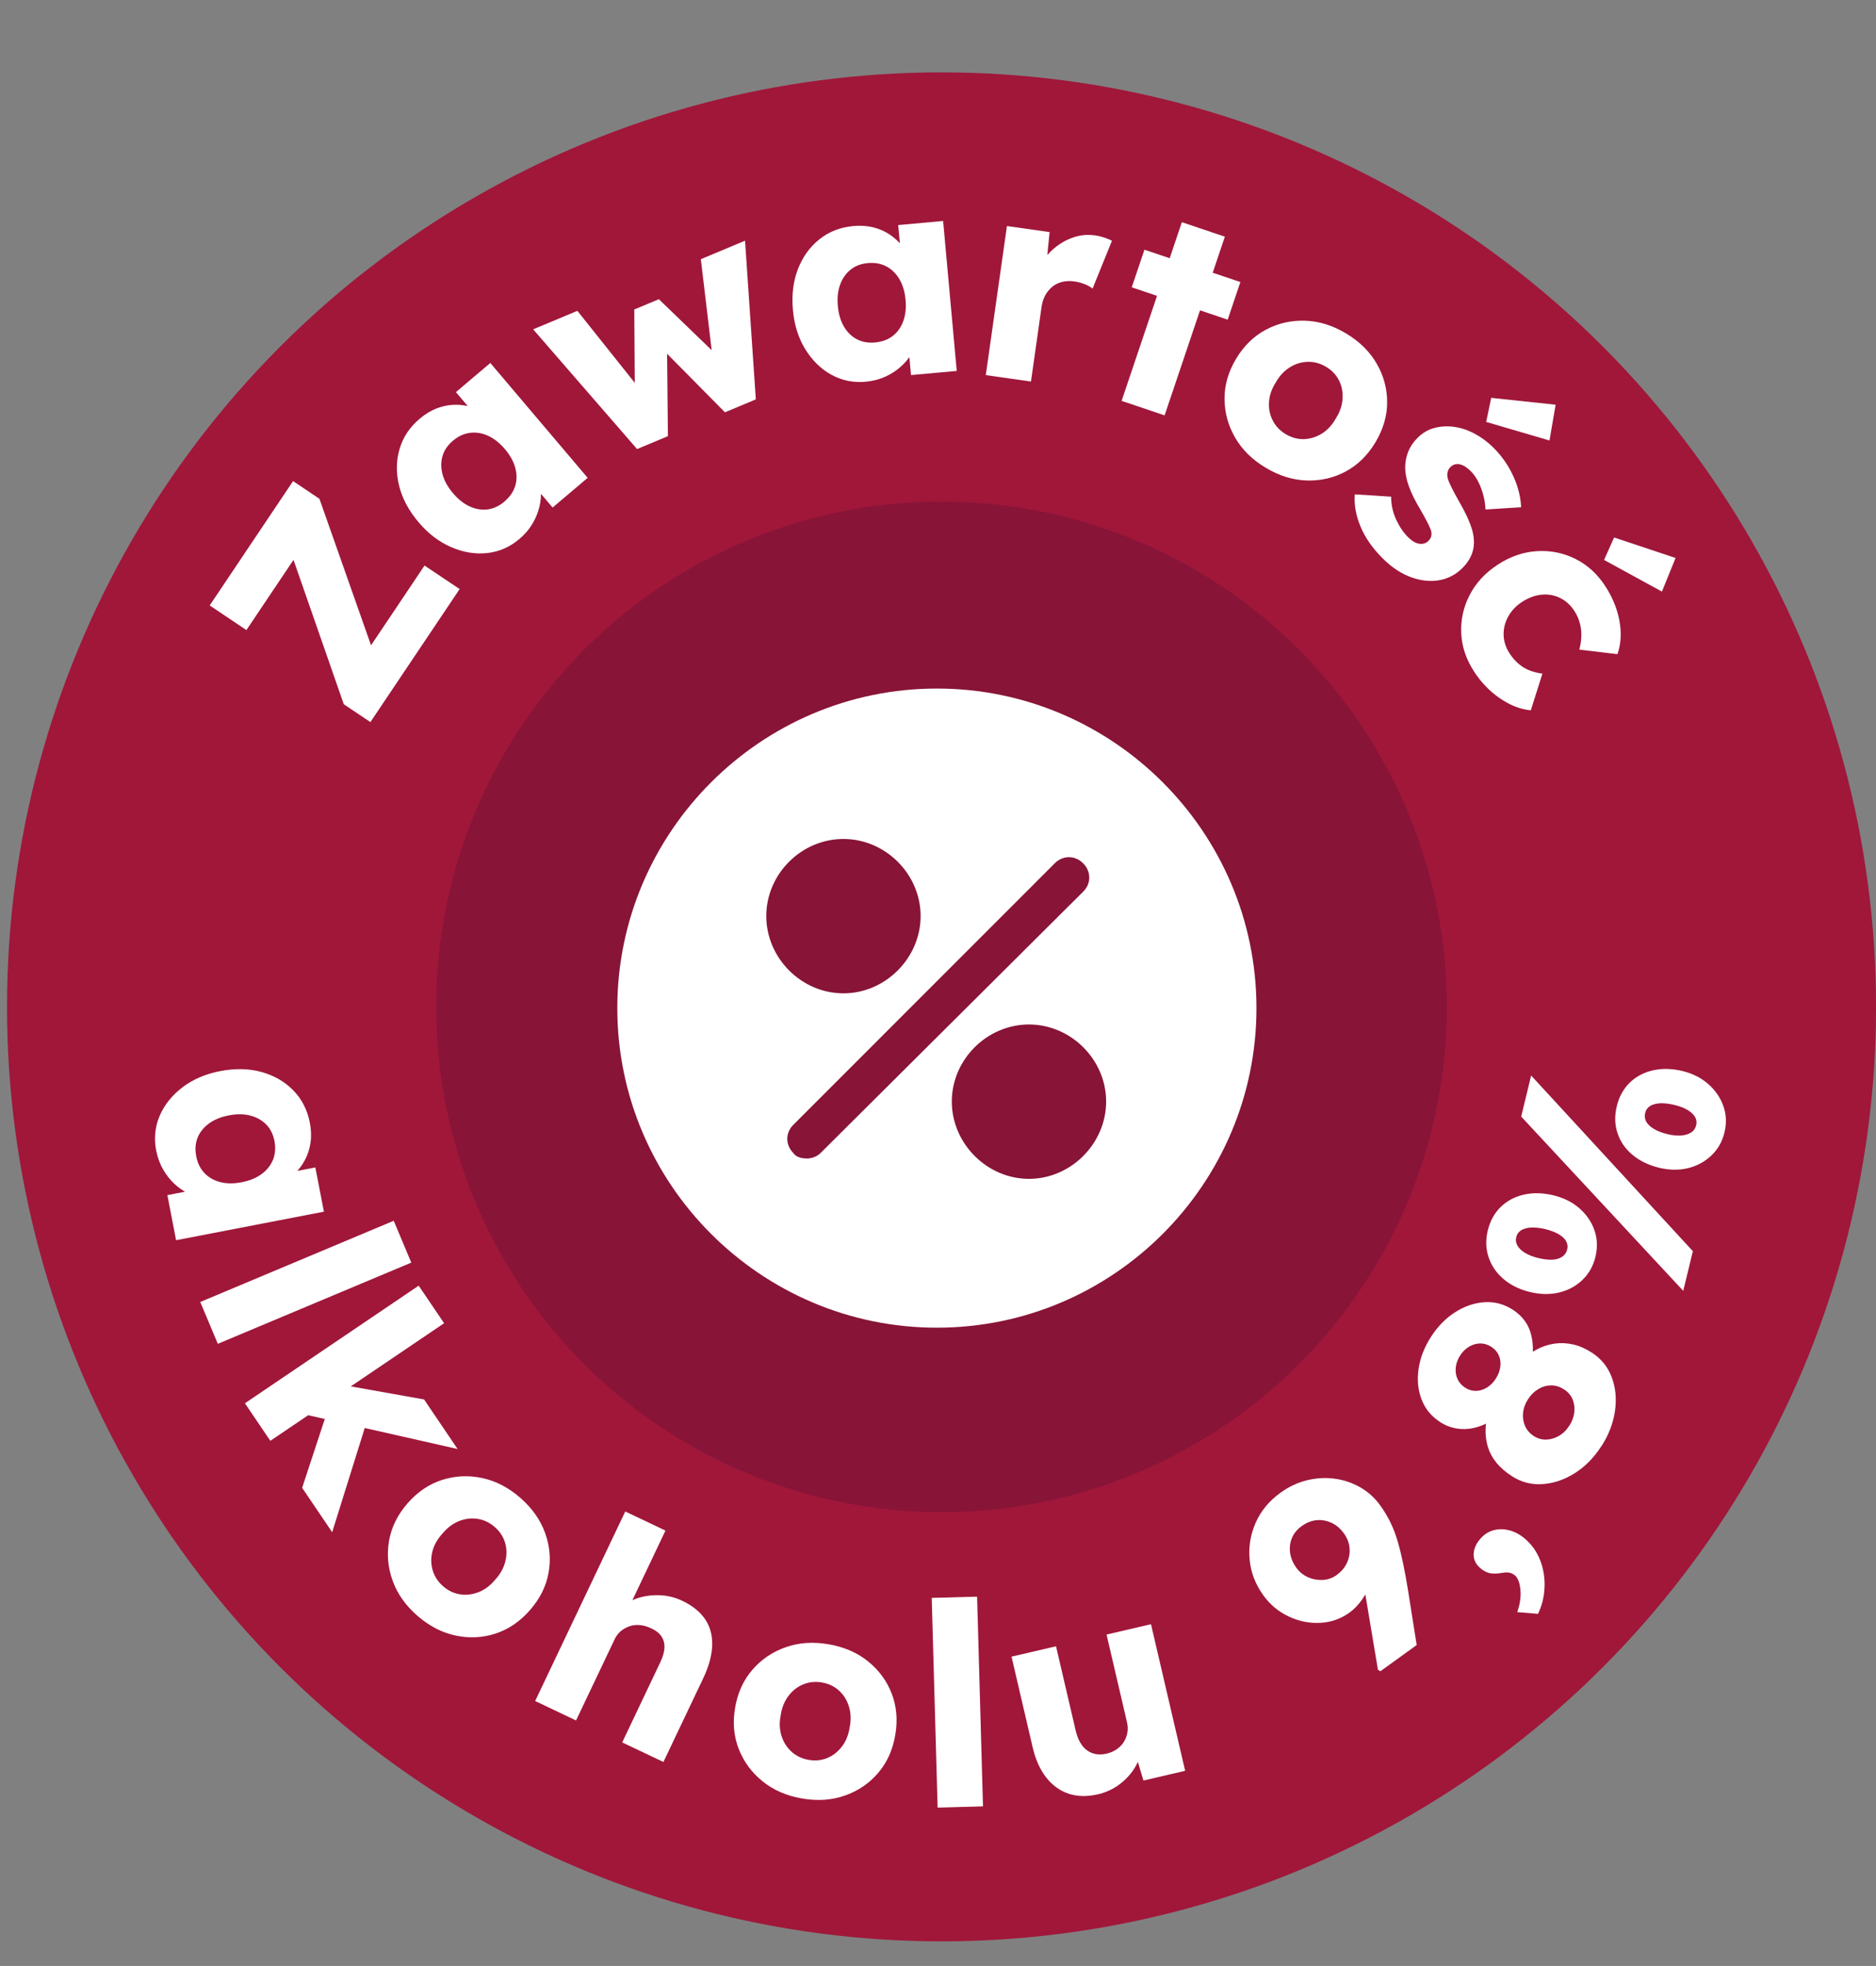 <?xml version="1.0" encoding="UTF-8"?>
<svg id="b" data-name="Warstwa 2" xmlns="http://www.w3.org/2000/svg" viewBox="0 0 403.58 422.94">
  <rect x="0" y="0" width="403.58" height="422.94" fill="#808080" stroke="none"/>
  <defs>
    <style>
      .d {
        fill: #a0173a;
      }

      .e {
        fill: #fff;
      }

      .f {
        fill: #881438;
      }
    </style>
  </defs>
  <g id="c" data-name="Warstwa 1">
    <circle class="d" cx="202.55" cy="216.61" r="201.04"/>
    <circle class="f" cx="202.55" cy="216.61" r="108.7"/>
    <g>
      <path class="e" d="M33.61,247.62c-.52-2.68-.27-5.2.74-7.57,1.01-2.37,2.65-4.41,4.9-6.13,2.25-1.72,4.96-2.88,8.12-3.49,3.23-.62,6.21-.56,8.92.2,2.71.76,4.99,2.08,6.82,3.96,1.83,1.88,3.02,4.2,3.55,6.96.29,1.52.34,2.95.14,4.29-.2,1.34-.59,2.57-1.18,3.68-.59,1.11-1.33,2.1-2.22,2.98-.89.88-1.88,1.58-2.97,2.13l-.14-2.02,7.55-1.46,1.84,9.52-31.8,6.14-1.87-9.7,7.67-1.48.48,2.15c-1.18-.11-2.34-.42-3.47-.95-1.14-.53-2.19-1.23-3.14-2.12-.96-.89-1.78-1.94-2.47-3.13-.68-1.2-1.17-2.51-1.45-3.95ZM42.2,248.7c.28,1.48.87,2.69,1.76,3.64.89.95,2.02,1.6,3.39,1.96,1.37.36,2.92.37,4.64.04,1.72-.33,3.15-.92,4.29-1.76,1.14-.84,1.96-1.87,2.45-3.08.49-1.21.59-2.56.31-4.04-.28-1.44-.87-2.62-1.77-3.54-.9-.92-2.04-1.56-3.42-1.92-1.37-.36-2.92-.37-4.63-.04s-3.15.92-4.29,1.76c-1.14.84-1.95,1.86-2.43,3.05-.47,1.19-.57,2.5-.29,3.94Z"/>
      <path class="e" d="M43.08,280.1l41.62-17.47,3.78,9-41.62,17.47-3.78-9Z"/>
      <path class="e" d="M52.69,301.89l37.38-25.3,5.47,8.08-37.38,25.3-5.47-8.08ZM65,320.08l5.83-17.72,8.31,2.7-7.68,24.57-6.46-9.55ZM65.83,304.34l4.04-7.08,21.36,3.81,7.21,10.66-32.62-7.38Z"/>
      <path class="e" d="M89.8,347.61c-2.55-2.22-4.33-4.74-5.34-7.57-1.02-2.83-1.27-5.69-.76-8.59.51-2.9,1.83-5.58,3.97-8.03,2.14-2.45,4.61-4.13,7.41-5.03,2.81-.9,5.68-1.04,8.62-.42,2.94.62,5.68,2.04,8.23,4.26,2.54,2.22,4.32,4.74,5.34,7.57,1.02,2.83,1.26,5.69.74,8.57-.52,2.89-1.85,5.56-3.99,8.01s-4.6,4.13-7.39,5.05c-2.79.91-5.65,1.06-8.59.44-2.94-.62-5.68-2.04-8.23-4.25ZM95.33,341.26c1.1.96,2.33,1.54,3.67,1.74,1.34.2,2.67.03,3.99-.49s2.5-1.41,3.54-2.67c1.1-1.2,1.82-2.5,2.17-3.89.35-1.39.34-2.74-.04-4.04-.38-1.3-1.12-2.43-2.22-3.39-1.1-.96-2.33-1.55-3.69-1.76-1.35-.21-2.7-.05-4.03.49s-2.52,1.44-3.55,2.69c-1.1,1.2-1.82,2.49-2.16,3.87-.34,1.38-.31,2.72.08,4.04.39,1.31,1.14,2.45,2.24,3.41Z"/>
      <path class="e" d="M115.13,365.94l19.38-40.77,8.65,4.11-8.3,17.47-2.08-.18c1.03-1.13,2.33-1.99,3.89-2.57,1.56-.59,3.23-.86,5.02-.82s3.48.44,5.1,1.21c2.2,1.05,3.84,2.38,4.92,3.99,1.08,1.62,1.58,3.5,1.5,5.64-.08,2.15-.72,4.51-1.95,7.08l-8.54,17.96-8.87-4.21,8.2-17.25c.56-1.18.86-2.23.89-3.16.04-.93-.2-1.75-.69-2.46-.5-.71-1.25-1.28-2.26-1.71-.77-.37-1.54-.59-2.32-.66-.78-.07-1.51,0-2.21.24s-1.32.58-1.88,1.03c-.55.46-1,1.04-1.33,1.73l-8.33,17.52-4.35-2.07c-1.03-.49-1.91-.91-2.64-1.26-.74-.35-1.34-.64-1.82-.86Z"/>
      <path class="e" d="M172.54,386.91c-3.33-.57-6.16-1.8-8.49-3.69-2.34-1.89-4.04-4.2-5.12-6.95-1.08-2.74-1.34-5.72-.78-8.92.55-3.21,1.79-5.92,3.73-8.15,1.93-2.22,4.31-3.84,7.15-4.83,2.83-1,5.91-1.21,9.24-.63,3.33.57,6.16,1.8,8.49,3.69,2.33,1.89,4.03,4.2,5.08,6.94,1.05,2.74,1.31,5.71.75,8.92-.55,3.21-1.78,5.92-3.7,8.15-1.91,2.23-4.28,3.84-7.12,4.84-2.83,1-5.91,1.21-9.24.63ZM173.97,378.61c1.44.25,2.79.11,4.03-.42,1.25-.53,2.3-1.36,3.15-2.49.85-1.13,1.4-2.5,1.64-4.11.32-1.6.26-3.08-.16-4.45s-1.13-2.52-2.13-3.43c-1-.92-2.22-1.5-3.66-1.75-1.44-.25-2.8-.11-4.06.41s-2.33,1.36-3.19,2.52c-.86,1.15-1.41,2.53-1.64,4.14-.32,1.6-.26,3.07.17,4.42.43,1.35,1.15,2.49,2.17,3.41,1.02.92,2.25,1.5,3.69,1.75Z"/>
      <path class="e" d="M201.71,388.88l-1.27-45.12,9.76-.27,1.27,45.12-9.76.27Z"/>
      <path class="e" d="M236.22,386.01c-2.34.54-4.45.5-6.32-.12-1.88-.63-3.49-1.79-4.82-3.48-1.33-1.69-2.31-3.87-2.93-6.52l-4.54-19.49,9.57-2.23,4.24,18.18c.3,1.27.75,2.31,1.36,3.13.61.82,1.37,1.38,2.27,1.7.91.31,1.92.34,3.02.08.83-.19,1.56-.51,2.19-.95.63-.44,1.13-.96,1.51-1.57.38-.61.63-1.27.76-1.99s.1-1.47-.09-2.27l-4.39-18.83,9.56-2.23,7.35,31.54-8.97,2.09-1.92-6.38,1.61-1.13c-.12,1.62-.6,3.14-1.44,4.56-.84,1.43-1.95,2.67-3.33,3.72-1.38,1.05-2.95,1.78-4.69,2.19Z"/>
      <path class="e" d="M296.99,359.56l-.56-.35-4.96-29.68,3.58,1.93c.53,1.42.77,2.88.74,4.36-.03,1.48-.3,2.94-.79,4.37-.49,1.44-1.15,2.74-1.96,3.9s-1.72,2.1-2.71,2.82c-1.88,1.36-3.98,2.1-6.3,2.22-2.32.12-4.58-.33-6.77-1.36-2.19-1.02-4.02-2.54-5.47-4.55-1.72-2.38-2.7-4.94-2.96-7.69-.26-2.75.18-5.39,1.3-7.94,1.12-2.54,2.9-4.69,5.34-6.46,1.78-1.29,3.67-2.17,5.67-2.67,2-.49,3.99-.61,5.95-.35,1.97.26,3.81.88,5.51,1.85,1.71.97,3.14,2.27,4.31,3.88.86,1.19,1.6,2.42,2.22,3.7.62,1.28,1.15,2.67,1.58,4.16.43,1.5.82,3.1,1.17,4.8.35,1.7.7,3.59,1.03,5.65l1.86,11.75-7.81,5.64ZM287.58,338.81c1.02-.74,1.76-1.62,2.22-2.66.46-1.03.63-2.1.52-3.19s-.52-2.12-1.21-3.08c-.74-1.02-1.62-1.78-2.65-2.26-1.03-.48-2.1-.68-3.2-.58-1.11.1-2.17.52-3.2,1.25-.99.71-1.69,1.56-2.11,2.54-.42.98-.56,2.04-.42,3.17s.59,2.22,1.35,3.28c.64.89,1.47,1.56,2.47,2.02,1,.45,2.06.65,3.18.6,1.12-.05,2.13-.41,3.06-1.08Z"/>
      <path class="e" d="M330.85,347.19l-4.45-.37c.59-1.68.82-3.26.69-4.74-.13-1.48-.5-2.5-1.08-3.06-.26-.25-.61-.46-1.05-.62-.44-.16-1.1-.16-1.98,0-1.15.2-2.08.18-2.78-.04-.71-.23-1.36-.62-1.95-1.19-.91-.87-1.32-1.89-1.21-3.06.1-1.17.66-2.28,1.67-3.34.81-.85,1.79-1.4,2.92-1.64,1.13-.24,2.3-.17,3.5.22,1.2.39,2.35,1.1,3.44,2.14,1,.96,1.79,2.05,2.38,3.29.59,1.24.99,2.56,1.19,3.96.2,1.4.2,2.84,0,4.29-.21,1.46-.63,2.84-1.26,4.15Z"/>
      <path class="e" d="M344.46,311.18c-1.59,2.46-3.5,4.38-5.73,5.78-2.23,1.39-4.53,2.17-6.91,2.32-2.38.16-4.57-.41-6.59-1.72-1.33-.86-2.43-1.81-3.28-2.84-.86-1.04-1.47-2.18-1.86-3.42-.38-1.24-.55-2.56-.5-3.95s.31-2.86.77-4.4l1.65,1.94c-1,.71-2.02,1.29-3.07,1.72-1.05.43-2.11.7-3.16.79-1.05.1-2.08.02-3.09-.22-1.01-.24-1.96-.65-2.84-1.22-1.91-1.24-3.26-2.87-4.03-4.89-.77-2.03-.99-4.22-.64-6.59.34-2.37,1.24-4.68,2.7-6.93,1.43-2.22,3.16-3.97,5.18-5.26,2.02-1.28,4.11-2,6.29-2.14,2.18-.14,4.22.4,6.13,1.64.89.57,1.65,1.26,2.3,2.06.64.8,1.12,1.69,1.43,2.67s.5,2.04.55,3.19c.05,1.15-.04,2.37-.29,3.66l-2.14-.73c1.06-.96,2.19-1.76,3.39-2.38,1.2-.63,2.46-1.03,3.76-1.21,1.3-.18,2.62-.11,3.95.19,1.33.3,2.66.88,3.99,1.74,2.05,1.32,3.49,3.1,4.32,5.34.83,2.23,1.06,4.65.68,7.27-.38,2.61-1.36,5.15-2.95,7.61ZM321.81,296.55c.53-.82.85-1.67.95-2.54.11-.88,0-1.68-.32-2.42-.32-.74-.86-1.35-1.61-1.84-.75-.48-1.54-.73-2.36-.73-.82,0-1.62.23-2.39.67-.77.45-1.42,1.08-1.95,1.9-.55.86-.87,1.73-.96,2.61s.04,1.71.37,2.46c.34.75.88,1.37,1.63,1.86.75.49,1.53.72,2.34.71s1.59-.25,2.34-.7c.76-.46,1.41-1.11,1.96-1.96ZM337.59,306.75c.62-.96.98-1.93,1.09-2.93s-.02-1.92-.38-2.79c-.36-.86-.97-1.57-1.82-2.12-.89-.57-1.8-.86-2.75-.87-.94,0-1.86.25-2.75.77-.89.52-1.64,1.25-2.26,2.21-.62.96-.97,1.94-1.07,2.94s.05,1.95.43,2.82c.38.88,1.01,1.6,1.9,2.17.82.53,1.7.78,2.63.76.94-.02,1.84-.29,2.72-.78.88-.5,1.63-1.22,2.24-2.18Z"/>
      <path class="e" d="M343.25,270.32c-.49,2.02-1.43,3.69-2.82,5.03-1.39,1.34-3.06,2.24-5.02,2.71-1.95.47-4.04.43-6.25-.1-2.25-.54-4.15-1.47-5.7-2.79-1.54-1.32-2.62-2.88-3.22-4.7-.61-1.82-.67-3.74-.18-5.75.5-2.05,1.43-3.74,2.79-5.07,1.37-1.32,3.03-2.21,5-2.65,1.97-.45,4.08-.39,6.33.15,2.21.54,4.08,1.47,5.6,2.8,1.52,1.33,2.59,2.9,3.22,4.7.63,1.8.71,3.7.23,5.67ZM337.14,268.84c.16-.67.08-1.29-.24-1.85-.32-.56-.87-1.06-1.64-1.5-.77-.44-1.71-.79-2.82-1.06-1.11-.27-2.1-.38-2.99-.35-.89.04-1.61.23-2.18.57-.56.35-.93.85-1.09,1.53-.15.63-.06,1.24.28,1.82.34.58.89,1.11,1.66,1.56.77.46,1.71.82,2.81,1.09,1.11.27,2.1.38,2.99.35.89-.04,1.61-.25,2.16-.64.56-.39.91-.9,1.06-1.53ZM362.11,277.7l-34.86-37.49,2.14-8.83,34.79,37.79-2.07,8.54ZM371,243.58c-.49,2.02-1.44,3.69-2.85,5.02-1.41,1.33-3.08,2.24-5.02,2.71-1.93.47-4.01.44-6.22-.09-2.25-.55-4.15-1.47-5.7-2.76-1.55-1.29-2.63-2.85-3.23-4.67-.61-1.82-.66-3.76-.16-5.81.5-2.05,1.43-3.74,2.79-5.07,1.37-1.32,3.04-2.21,5-2.65,1.97-.44,4.08-.39,6.33.15,2.17.53,4.02,1.46,5.54,2.79,1.52,1.33,2.6,2.9,3.25,4.71.65,1.81.74,3.7.26,5.68ZM364.89,242.1c.16-.67.07-1.29-.27-1.85-.34-.56-.89-1.06-1.65-1.5-.75-.43-1.68-.79-2.79-1.05s-2.1-.38-2.99-.35c-.89.04-1.61.23-2.18.57-.56.34-.93.85-1.09,1.52-.16.67-.08,1.3.24,1.88.32.58.88,1.1,1.66,1.56s1.73.83,2.84,1.1c1.11.27,2.1.37,2.97.31.87-.06,1.59-.28,2.16-.64s.93-.88,1.1-1.55Z"/>
    </g>
    <g>
      <path class="e" d="M79.69,155.35l-5.73-3.84-12.55-36.04,5.5-.64-13.9,20.72-7.9-5.3,17.94-26.75,5.67,3.81,12.67,35.97-5.18.93,15.12-22.54,7.55,5.06-19.2,28.62Z"/>
      <path class="e" d="M111.78,115.92c-2.08,1.76-4.4,2.78-6.96,3.06-2.56.28-5.15-.14-7.75-1.27-2.6-1.12-4.95-2.91-7.02-5.36-2.13-2.51-3.53-5.14-4.2-7.88-.67-2.74-.63-5.37.11-7.89.74-2.52,2.18-4.69,4.33-6.5,1.18-1,2.4-1.74,3.67-2.23,1.27-.49,2.53-.74,3.79-.77,1.26-.03,2.48.13,3.68.48,1.2.34,2.3.86,3.31,1.55l-1.69,1.12-4.97-5.87,7.4-6.27,20.94,24.71-7.54,6.39-5.05-5.96,1.64-1.47c.49,1.08.78,2.24.88,3.49.1,1.25,0,2.51-.31,3.78-.31,1.27-.81,2.5-1.52,3.68-.7,1.18-1.61,2.25-2.73,3.19ZM108.51,107.9c1.15-.97,1.92-2.08,2.31-3.31.39-1.24.4-2.54.04-3.91-.36-1.37-1.11-2.72-2.24-4.06-1.13-1.33-2.34-2.29-3.64-2.88-1.29-.58-2.59-.79-3.89-.62-1.3.17-2.52.74-3.67,1.71-1.12.95-1.86,2.04-2.22,3.28-.36,1.24-.36,2.55,0,3.92.36,1.37,1.11,2.72,2.24,4.06,1.13,1.33,2.34,2.29,3.64,2.88,1.29.58,2.57.79,3.84.62,1.27-.17,2.46-.73,3.58-1.67Z"/>
      <path class="e" d="M137.05,96.61l-22.35-25.76,9.51-3.98,13.64,17.11-1.28.27-.12-17.67,5.29-2.21,12.86,12.41-1.25.65-2.58-21.67,9.51-3.98,2.32,34.14-6.64,2.78-13.18-13.33.72-.17.19,18.63-6.64,2.78Z"/>
      <path class="e" d="M186.31,82.12c-2.71.25-5.2-.25-7.46-1.5-2.26-1.24-4.13-3.08-5.61-5.49-1.49-2.42-2.37-5.22-2.66-8.42-.3-3.28.07-6.23,1.09-8.86,1.03-2.62,2.57-4.76,4.63-6.39,2.06-1.63,4.48-2.58,7.28-2.83,1.54-.14,2.97-.04,4.28.28,1.32.33,2.5.85,3.54,1.55,1.04.7,1.96,1.54,2.74,2.51.78.97,1.39,2.03,1.82,3.17l-2.03-.06-.7-7.66,9.66-.88,2.93,32.26-9.84.89-.71-7.78,2.18-.26c-.22,1.16-.65,2.28-1.29,3.36-.64,1.08-1.45,2.05-2.43,2.92-.98.87-2.1,1.58-3.36,2.14-1.26.56-2.61.91-4.07,1.04ZM188.24,73.68c1.5-.14,2.76-.6,3.79-1.39,1.03-.79,1.79-1.85,2.28-3.18s.66-2.87.5-4.61-.6-3.22-1.32-4.44c-.72-1.22-1.66-2.14-2.82-2.75-1.16-.61-2.49-.85-3.98-.71-1.46.13-2.69.6-3.7,1.41-1.01.81-1.76,1.87-2.25,3.21-.49,1.33-.66,2.87-.5,4.61.16,1.74.6,3.22,1.32,4.44.72,1.22,1.65,2.13,2.79,2.72,1.13.59,2.43.82,3.89.69Z"/>
      <path class="e" d="M212.07,80.7l4.55-32.07,9.18,1.3-1.06,10.51-1.53-2.25c.73-1.66,1.74-3.1,3.05-4.31,1.3-1.21,2.75-2.11,4.36-2.71,1.6-.59,3.25-.77,4.94-.53.72.1,1.39.26,2,.47.61.21,1.16.43,1.66.67l-4.18,10.31c-.4-.34-.96-.66-1.68-.95-.72-.29-1.48-.49-2.29-.6-.89-.13-1.73-.09-2.54.1-.81.19-1.51.54-2.12,1.02-.6.49-1.11,1.1-1.52,1.82-.41.72-.68,1.57-.82,2.53l-2.28,16.07-9.72-1.38Z"/>
      <path class="e" d="M241.29,86.24l12.96-38.44,9.25,3.12-12.96,38.44-9.25-3.12ZM243.47,61.81l2.73-8.09,20.64,6.96-2.73,8.09-20.64-6.96Z"/>
      <path class="e" d="M272.27,100.62c-2.9-1.74-5.09-3.91-6.58-6.51-1.5-2.61-2.25-5.38-2.26-8.33-.01-2.95.82-5.81,2.5-8.61,1.67-2.79,3.81-4.87,6.42-6.25,2.6-1.38,5.41-2.02,8.41-1.92,3,.09,5.95,1.01,8.84,2.75,2.89,1.74,5.09,3.91,6.58,6.51,1.5,2.6,2.24,5.38,2.23,8.31,0,2.94-.85,5.8-2.52,8.59-1.67,2.79-3.81,4.88-6.39,6.27-2.59,1.39-5.38,2.03-8.38,1.94-3-.09-5.95-1.01-8.84-2.75ZM276.6,93.4c1.25.75,2.56,1.11,3.91,1.07,1.35-.04,2.63-.44,3.84-1.18,1.21-.75,2.21-1.83,3.01-3.24.87-1.37,1.36-2.78,1.46-4.21.1-1.43-.15-2.76-.75-3.97-.6-1.21-1.53-2.2-2.78-2.95-1.25-.75-2.57-1.11-3.94-1.08-1.37.03-2.66.43-3.88,1.19-1.22.76-2.23,1.85-3.03,3.27-.87,1.37-1.35,2.77-1.44,4.18-.09,1.42.17,2.74.79,3.96.62,1.22,1.55,2.21,2.81,2.97Z"/>
      <path class="e" d="M297.61,120.28c-2.26-2.22-3.9-4.55-4.91-6.97-1.01-2.42-1.43-4.74-1.24-6.96l7.81.5c.01,1.78.38,3.44,1.1,4.97.72,1.53,1.58,2.8,2.6,3.8.41.4.81.71,1.21.94.4.23.79.37,1.17.42s.73.03,1.06-.07c.33-.1.64-.3.92-.59.57-.58.75-1.29.54-2.12-.12-.4-.38-1-.79-1.81-.41-.8-.96-1.8-1.66-3.01-1.02-1.69-1.79-3.26-2.32-4.73-.53-1.46-.8-2.83-.81-4.09.02-1.18.23-2.3.64-3.35s1.07-2.04,1.98-2.97c1.05-1.07,2.26-1.79,3.63-2.16,1.36-.37,2.79-.45,4.27-.25,1.48.2,2.95.69,4.39,1.45,1.44.77,2.76,1.73,3.95,2.9,1.28,1.25,2.35,2.6,3.22,4.03.87,1.43,1.55,2.9,2.04,4.41s.76,3.01.83,4.5l-7.67.49c-.04-1.01-.19-2.03-.46-3.06-.27-1.03-.63-2.01-1.1-2.92-.47-.92-.99-1.66-1.57-2.23-.43-.43-.86-.77-1.26-1.03-.41-.25-.8-.42-1.19-.49-.39-.07-.75-.05-1.08.05-.33.1-.64.3-.92.59-.29.29-.48.64-.57,1.06-.1.42-.09.86.03,1.32.12.46.39,1.11.81,1.96s1.03,1.97,1.82,3.37c.99,1.72,1.75,3.29,2.28,4.73.53,1.43.77,2.75.72,3.96-.02.95-.24,1.86-.65,2.74s-.99,1.7-1.73,2.45c-1.45,1.48-3.16,2.38-5.11,2.72-1.95.33-3.97.11-6.07-.66-2.09-.77-4.06-2.07-5.92-3.9ZM319.72,90.77l1.08-5.18,13.86,1.48-1.32,7.69-13.62-3.99Z"/>
      <path class="e" d="M317.11,144.46c-1.71-2.62-2.63-5.37-2.76-8.25-.13-2.88.48-5.62,1.82-8.21,1.34-2.6,3.35-4.77,6.05-6.53,2.69-1.76,5.49-2.72,8.41-2.9,2.92-.18,5.67.37,8.25,1.65,2.58,1.28,4.73,3.23,6.44,5.85,1.58,2.42,2.6,4.92,3.07,7.5.47,2.58.33,4.97-.43,7.16l-8.21-.98c.23-.83.38-1.73.43-2.69.05-.96-.04-1.92-.28-2.88-.24-.96-.64-1.87-1.19-2.72-.84-1.29-1.89-2.24-3.13-2.84-1.24-.6-2.57-.83-3.98-.68-1.41.14-2.8.66-4.16,1.55-1.29.84-2.29,1.89-2.98,3.14-.69,1.25-1.02,2.57-.99,3.96.03,1.39.46,2.71,1.28,3.97.58.89,1.22,1.63,1.93,2.24.71.61,1.49,1.08,2.35,1.42.85.34,1.78.57,2.79.7l-2.5,7.89c-2.22-.2-4.43-1.06-6.62-2.56s-4.06-3.43-5.59-5.78ZM345.08,120.46l2.16-4.83,13.22,4.41-2.93,7.23-12.45-6.81Z"/>
    </g>
    <path class="e" d="M201.55,148.13c-37.87,0-68.75,30.89-68.75,68.75s30.88,68.75,68.75,68.75,68.75-30.85,68.75-68.75-30.88-68.75-68.75-68.75ZM181.45,180.49c9.03,0,16.6,7.56,16.6,16.58s-7.57,16.63-16.6,16.63-16.6-7.56-16.6-16.63,7.57-16.58,16.6-16.58ZM176.5,248.07c-.87.86-2.04,1.16-2.91,1.16-1.17,0-2.33-.3-2.91-1.16-1.75-1.76-1.75-4.38,0-6.1l56.22-56.24c1.75-1.76,4.37-1.76,6.12,0,1.75,1.76,1.75,4.38,0,6.1l-56.51,56.24ZM221.36,253.61c-9.03,0-16.6-7.6-16.6-16.63s7.57-16.58,16.6-16.58,16.6,7.56,16.6,16.58-7.57,16.63-16.6,16.63Z"/>
  </g>
</svg>